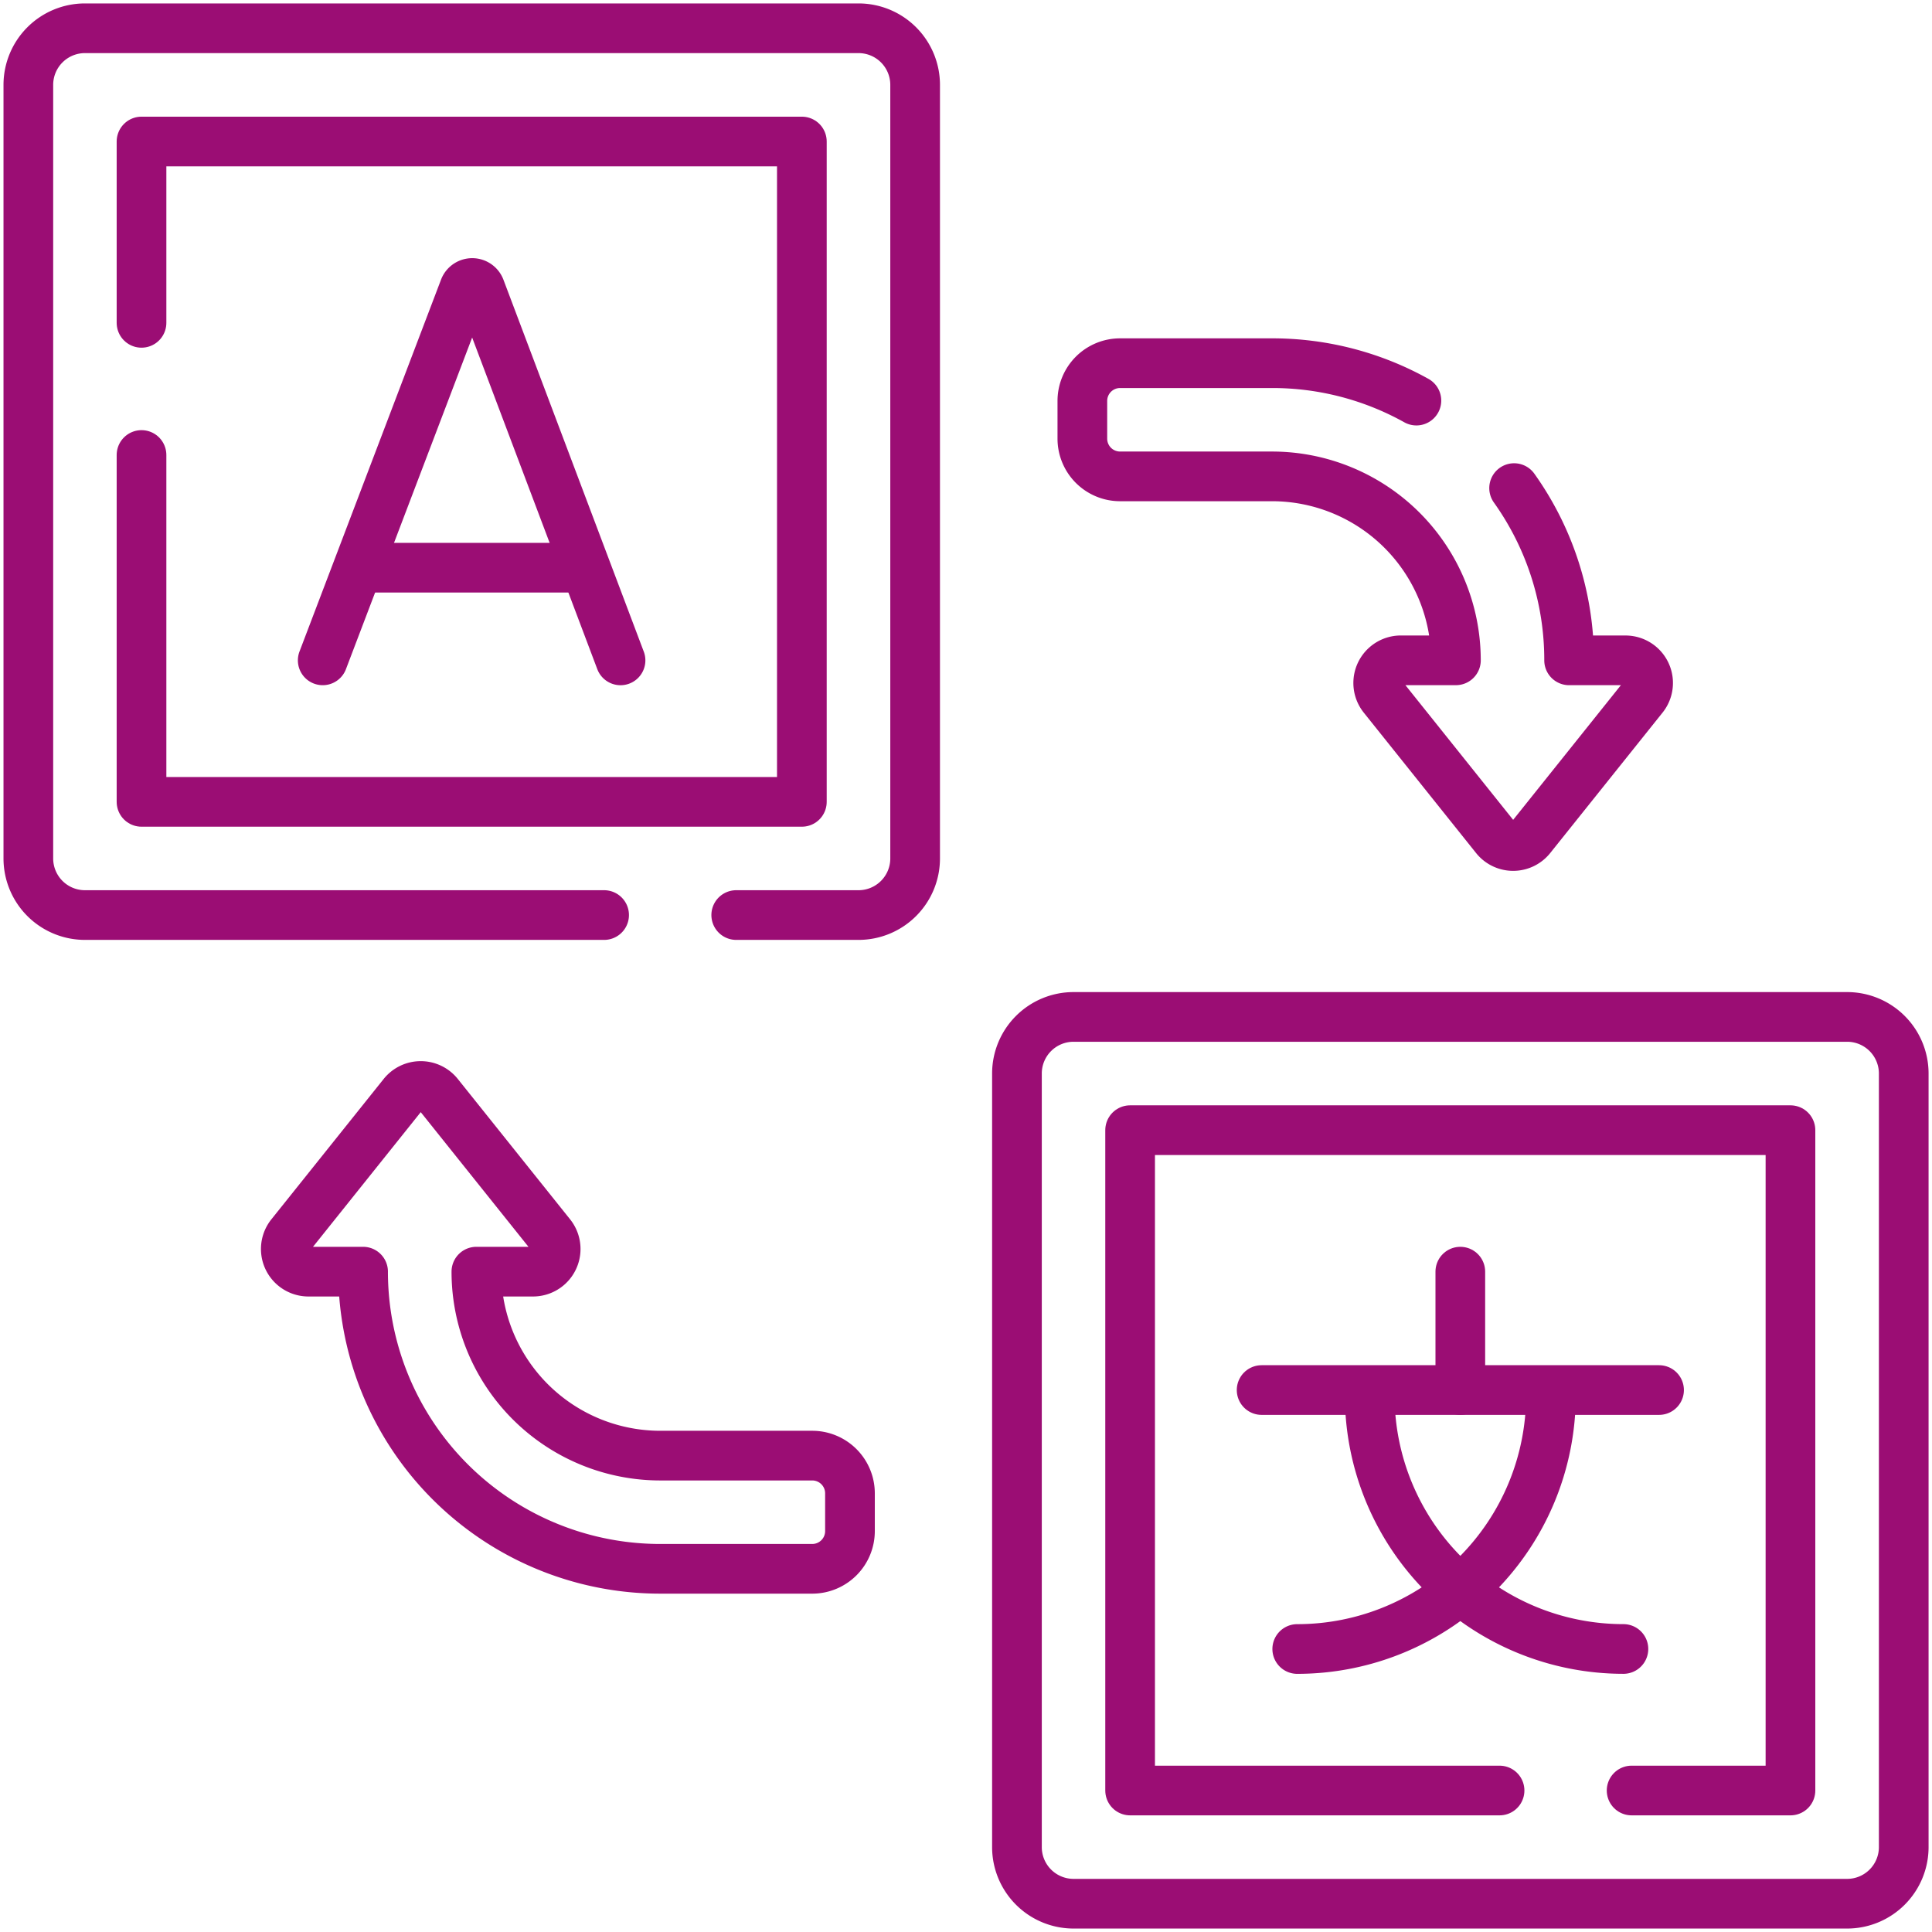 <?xml version="1.0" encoding="UTF-8"?>
<svg xmlns="http://www.w3.org/2000/svg" xmlns:xlink="http://www.w3.org/1999/xlink" width="77.778" height="77.778" viewBox="0 0 77.778 77.778">
  <defs>
    <clipPath id="clip-path">
      <path id="path1137" d="M0-682.665H77.778v77.778H0Z" transform="translate(0 682.665)"></path>
    </clipPath>
  </defs>
  <g id="g1131" transform="translate(0 682.665)">
    <g id="g1133" transform="translate(0 -682.665)">
      <g id="g1135" clip-path="url(#clip-path)">
        <g id="g1141" transform="translate(11.504 43.72)">
          <path id="path1143" d="M-59.687-58.13h2.281a.912.912,0,0,0,.712-1.481l-4.521-5.651a.911.911,0,0,0-1.424,0l-4.521,5.651a.912.912,0,0,0,.712,1.481h2.2A11.963,11.963,0,0,0-52.281-46.167h6.115a1.519,1.519,0,0,0,1.519-1.519v-1.519a1.519,1.519,0,0,0-1.519-1.519h-6.115A7.405,7.405,0,0,1-59.687-58.13Z" transform="translate(67.361 65.604)" fill="none" stroke="#9b0d74" stroke-linecap="round" stroke-linejoin="round" stroke-width="2"></path>
        </g>
        <g id="g1145" transform="translate(43.573 14.621)">
          <path id="path1147" d="M-104.585-11.709a11.909,11.909,0,0,0-5.814-1.506h-6.115a1.519,1.519,0,0,0-1.519,1.519v1.519a1.519,1.519,0,0,0,1.519,1.519h6.115a7.406,7.406,0,0,1,7.405,7.405h-2.217a.912.912,0,0,0-.712,1.481l4.521,5.652a.911.911,0,0,0,1.424,0L-95.457.229a.911.911,0,0,0-.712-1.481h-2.268a11.908,11.908,0,0,0-2.214-6.934" transform="translate(118.033 13.215)" fill="none" stroke="#9b0d74" stroke-linecap="round" stroke-linejoin="round" stroke-width="2"></path>
        </g>
        <g id="g1149" transform="translate(1.139 1.139)">
          <path id="path1151" d="M-180.279-277.634h-20.9a2.279,2.279,0,0,1-2.279-2.279v-31.142a2.279,2.279,0,0,1,2.279-2.279h31.142a2.279,2.279,0,0,1,2.279,2.279v31.142a2.279,2.279,0,0,1-2.279,2.279h-4.923" transform="translate(203.46 313.333)" fill="none" stroke="#9b0d74" stroke-linecap="round" stroke-linejoin="round" stroke-width="2"></path>
        </g>
        <g id="g1153" transform="translate(5.697 5.697)">
          <path id="path1155" d="M0-56.8v-7.3H26.584v26.584H0V-51.48" transform="translate(0 64.1)" fill="none" stroke="#9b0d74" stroke-linecap="round" stroke-linejoin="round" stroke-width="2"></path>
        </g>
        <g id="g1157" transform="translate(40.94 40.94)">
          <path id="path1159" d="M-259.912-277.634h-31.142a2.279,2.279,0,0,1-2.279-2.279v-31.142a2.279,2.279,0,0,1,2.279-2.279h31.142a2.279,2.279,0,0,1,2.279,2.279v31.142A2.279,2.279,0,0,1-259.912-277.634Z" transform="translate(293.333 313.333)" fill="none" stroke="#9b0d74" stroke-linecap="round" stroke-linejoin="round" stroke-width="2"></path>
        </g>
        <g id="g1161" transform="translate(45.497 45.497)">
          <path id="path1163" d="M-115.666-206.748h-14.873v-26.584h26.584v26.584h-6.395" transform="translate(130.538 233.333)" fill="none" stroke="#9b0d74" stroke-linecap="round" stroke-linejoin="round" stroke-width="2"></path>
        </g>
        <g id="g1165" transform="translate(12.992 11.393)">
          <path id="path1167" d="M0-118.142l5.7-14.977a.344.344,0,0,1,.637,0l5.652,14.978" transform="translate(0 133.333)" fill="none" stroke="#9b0d74" stroke-linecap="round" stroke-linejoin="round" stroke-width="2"></path>
        </g>
        <g id="g1169" transform="translate(14.771 22.854)">
          <path id="path1171" d="M0,0H8.464" fill="none" stroke="#9b0d74" stroke-linecap="round" stroke-linejoin="round" stroke-width="2"></path>
        </g>
        <g id="g1173" transform="translate(50.79 55.96)">
          <path id="path1175" d="M0,0H16" fill="none" stroke="#9b0d74" stroke-linecap="round" stroke-linejoin="round" stroke-width="2"></path>
        </g>
        <g id="g1177" transform="translate(58.789 51.194)">
          <path id="path1179" d="M0,0V4.766" transform="translate(0)" fill="none" stroke="#9b0d74" stroke-linecap="round" stroke-linejoin="round" stroke-width="2"></path>
        </g>
        <g id="g1181" transform="translate(55.142 56.172)">
          <path id="path1183" d="M0,0A10.213,10.213,0,0,0,10.213,10.212" fill="none" stroke="#9b0d74" stroke-linecap="round" stroke-linejoin="round" stroke-width="2"></path>
        </g>
        <g id="g1185" transform="translate(52.224 56.172)">
          <path id="path1187" d="M0-79.423A10.213,10.213,0,0,0,10.213-89.636" transform="translate(0 89.636)" fill="none" stroke="#9b0d74" stroke-linecap="round" stroke-linejoin="round" stroke-width="2"></path>
        </g>
      </g>
    </g>
  </g>
</svg>
